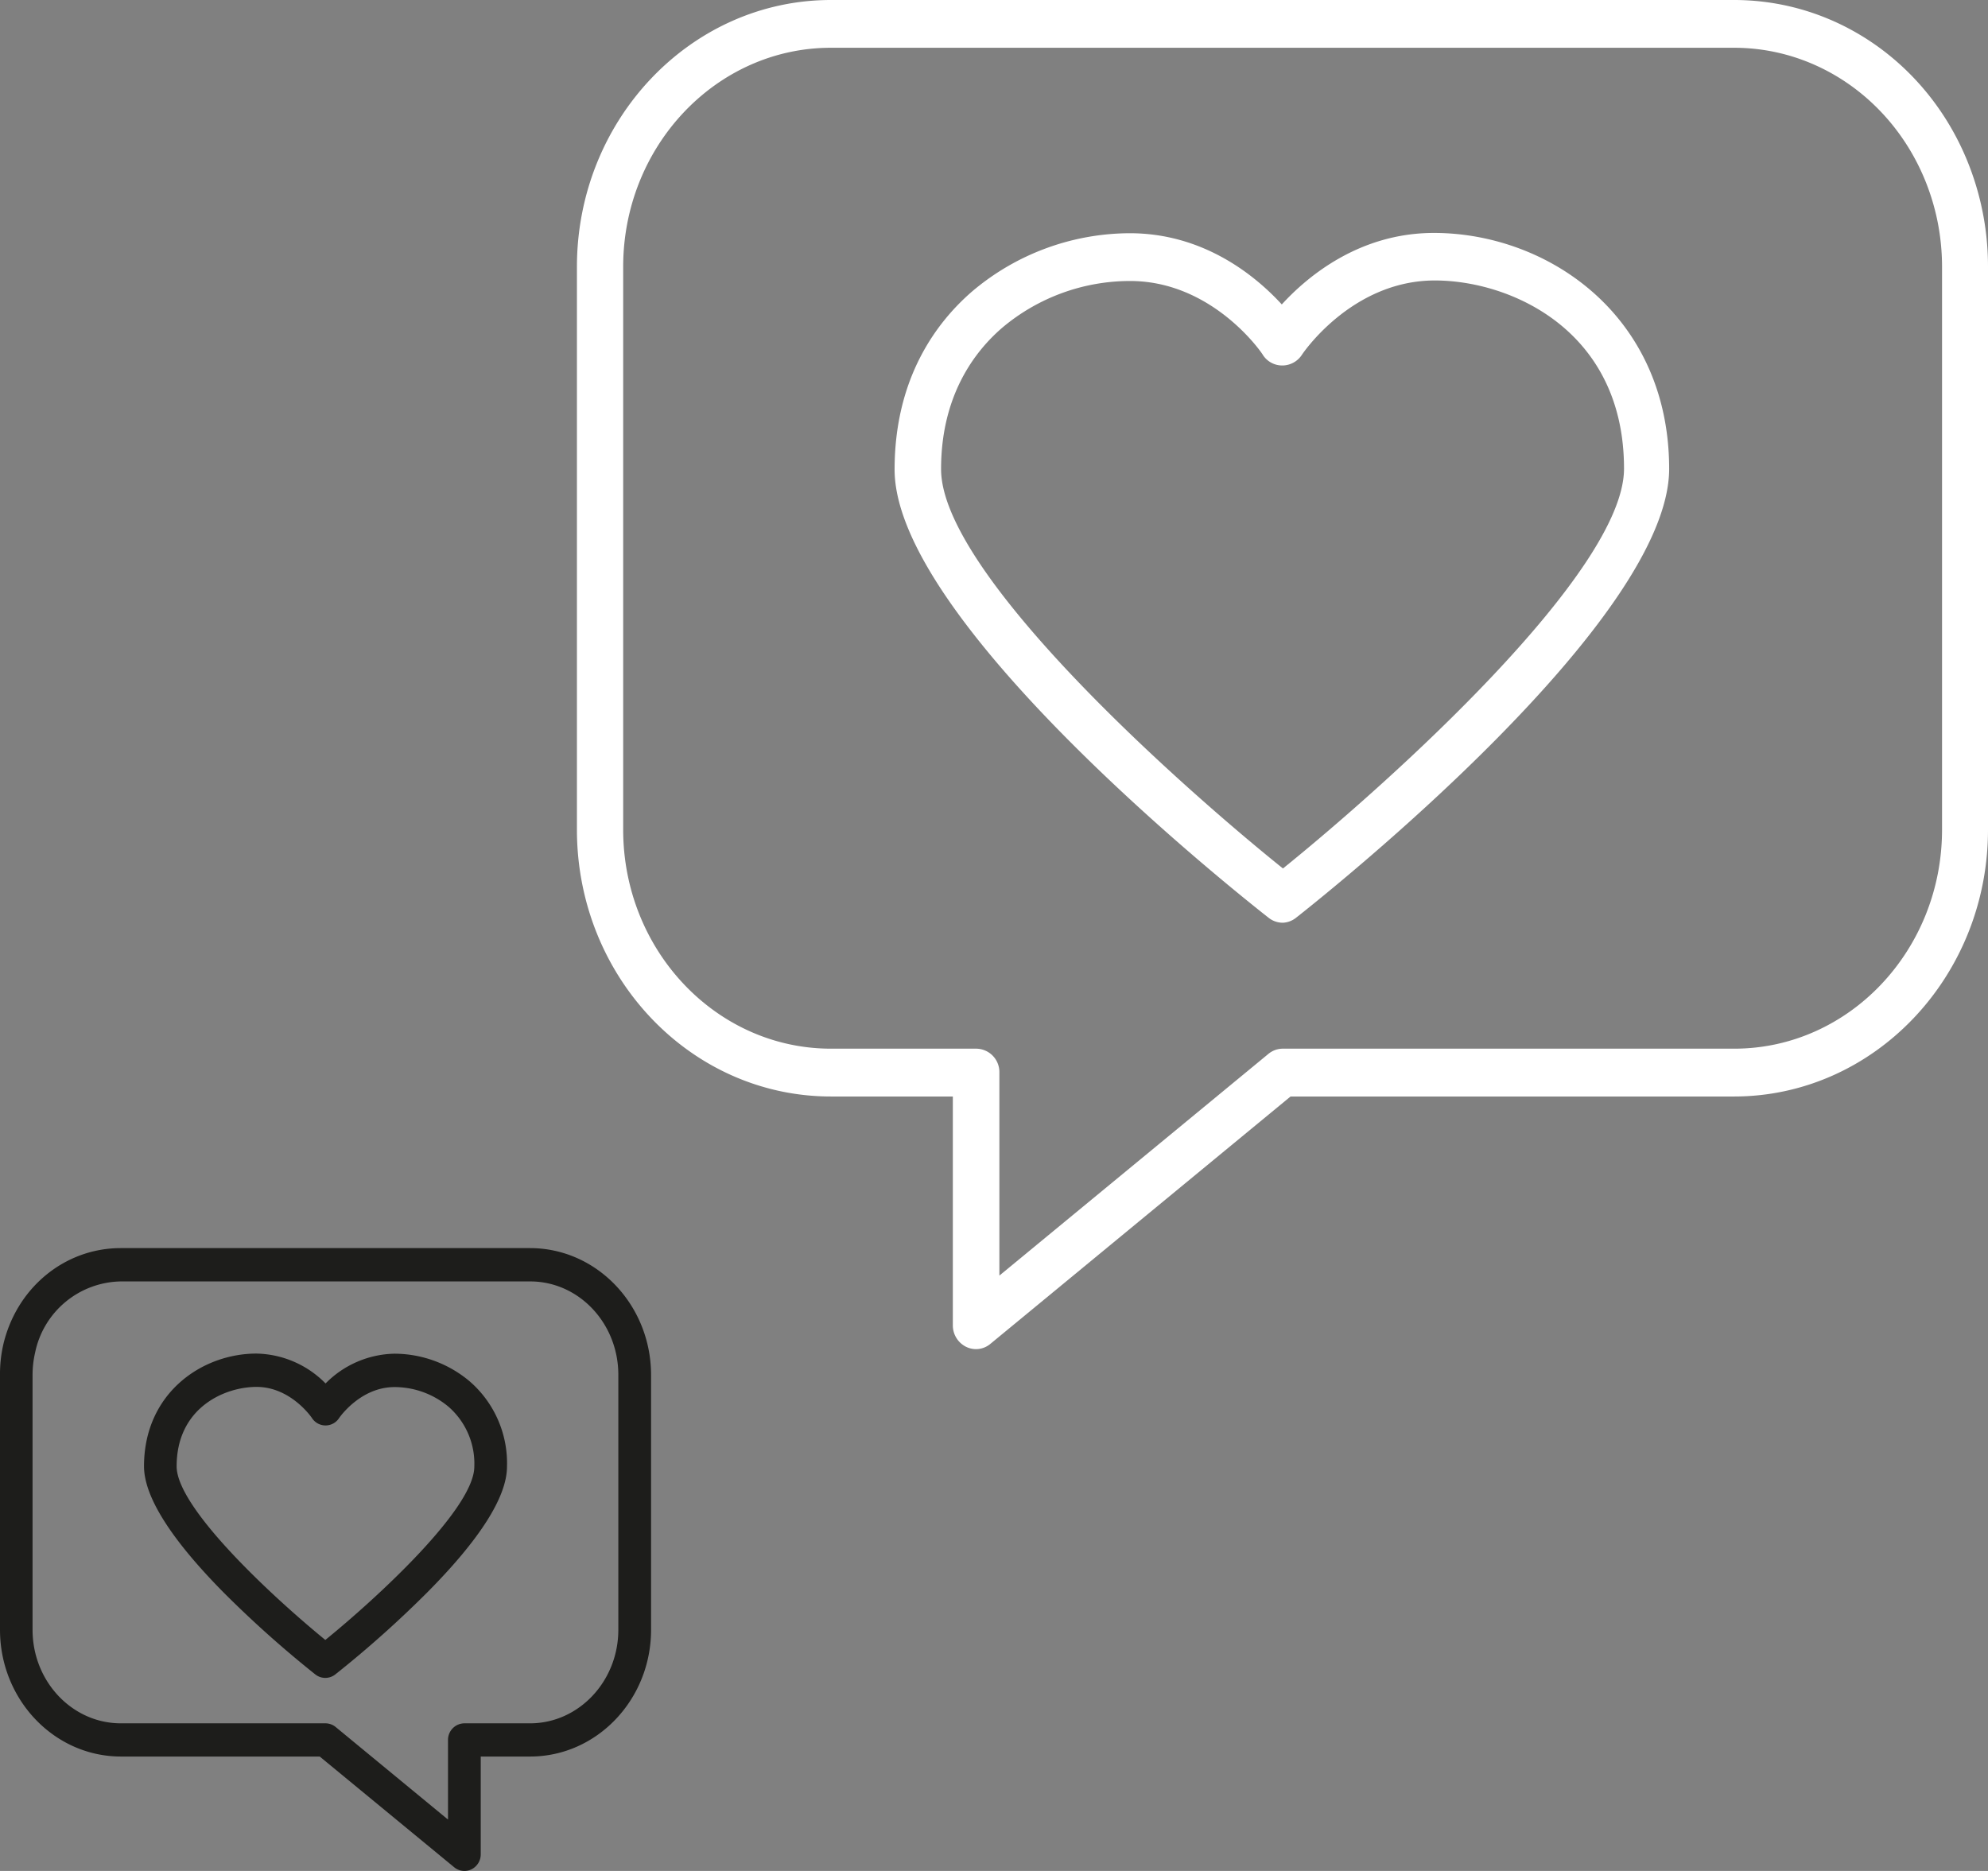 <svg xmlns="http://www.w3.org/2000/svg" width="340" height="320" viewBox="0 0 340 320"><rect x="0" y="0" width="340" height="320" fill="#808080" stroke="none"/><path d="M219.4,157.82A3.9,3.9,0,0,1,217,157c-6.55-5.14-64-50.91-64-76.69,0-15.72,7.22-25.25,13.29-30.49a41.89,41.89,0,0,1,26.93-9.93h0c12.72,0,21.57,7.35,26,12.18,4.44-4.85,13.29-12.22,26-12.23h0c19.5,0,40.23,14.13,40.25,40.34,0,25.78-57.3,71.66-63.84,76.81A3.88,3.88,0,0,1,219.4,157.82ZM193.27,48.06h0a33.94,33.94,0,0,0-21.87,8c-4.77,4.11-10.46,11.65-10.45,24.2,0,17.61,40.14,53.55,58.47,68.28,18.29-14.77,58.35-50.78,58.33-68.39,0-23.61-19.34-32.18-32.35-32.18h0c-14.28,0-22.68,12.61-22.76,12.74a4,4,0,0,1-3.28,1.8h0A3.93,3.93,0,0,1,216,60.73C216,60.62,207.54,48.06,193.27,48.06Z" style="fill:#fff"/><path d="M166.92,230.75a3.88,3.88,0,0,1-1.72-.41,4.09,4.09,0,0,1-2.24-3.68V187.54H142.11c-24,0-43.44-20.47-43.44-45.64V45.64C98.67,20.47,118.16,0,142.11,0H296.56c20.16,0,37.53,14.36,42.24,34.93A47.91,47.91,0,0,1,340,45.64V141.9c0,25.17-19.49,45.64-43.44,45.64H220.72l-51.34,42.31A3.85,3.85,0,0,1,166.92,230.75ZM142.11,8.17c-19.59,0-35.53,16.81-35.53,37.47V141.9c0,20.66,15.94,37.46,35.53,37.46h24.81a4,4,0,0,1,4,4.09v34.72l46-37.91a3.87,3.87,0,0,1,2.47-.9h77.22c19.59,0,35.53-16.8,35.53-37.46V45.64a39.45,39.45,0,0,0-1-8.83C327.24,20,313,8.17,296.56,8.17Z" style="fill:#fff"/><path d="M80.34,236.27a20.07,20.07,0,0,0-12.87-4.74,17,17,0,0,0-11.79,5.09,17,17,0,0,0-11.82-5.11c-9.31,0-19.22,6.76-19.23,19.27,0,5.18,4.58,12.45,13.63,21.61a185.19,185.19,0,0,0,15.67,14,2.76,2.76,0,0,0,3.41,0A184.35,184.35,0,0,0,73,272.43C82.1,263.28,86.7,256,86.71,250.85A18.54,18.54,0,0,0,80.34,236.27Zm.78,14.57c0,7.09-16.31,22.19-25.48,29.65-9.16-7.48-25.44-22.61-25.43-29.7,0-10,8.17-13.58,13.67-13.58,5.87,0,9.44,5.27,9.47,5.32a2.76,2.76,0,0,0,4.65,0c.1-.14,3.66-5.29,9.48-5.29a14.4,14.4,0,0,1,9.26,3.39A12.91,12.91,0,0,1,81.12,250.84Z" style="fill:#1d1d1b"/><path d="M90.65,213.47h-70c-9.6,0-17.87,6.82-20.11,16.6A22.65,22.65,0,0,0,0,235.14v43.61c0,11.95,9.28,21.68,20.68,21.68h34l23,18.94h0a2.74,2.74,0,0,0,1.75.63,2.78,2.78,0,0,0,1.23-.29,2.87,2.87,0,0,0,1.56-2.56V300.43h8.45c11.4,0,20.68-9.73,20.68-21.68V235.14C111.33,223.19,102.05,213.47,90.65,213.47Zm15.1,21.67v43.61c0,8.81-6.78,16-15.1,16H79.41a2.83,2.83,0,0,0-2.79,2.86v13.6l-19.2-15.82a2.77,2.77,0,0,0-1.75-.64h-35c-8.32,0-15.1-7.16-15.1-16V235.14A16.89,16.89,0,0,1,6,231.37a15.23,15.23,0,0,1,14.67-12.2h70C99,219.17,105.75,226.33,105.75,235.14Z" style="fill:#1d1d1b"/><rect width="340" height="320" style="fill:none;opacity:0.5"/></svg>